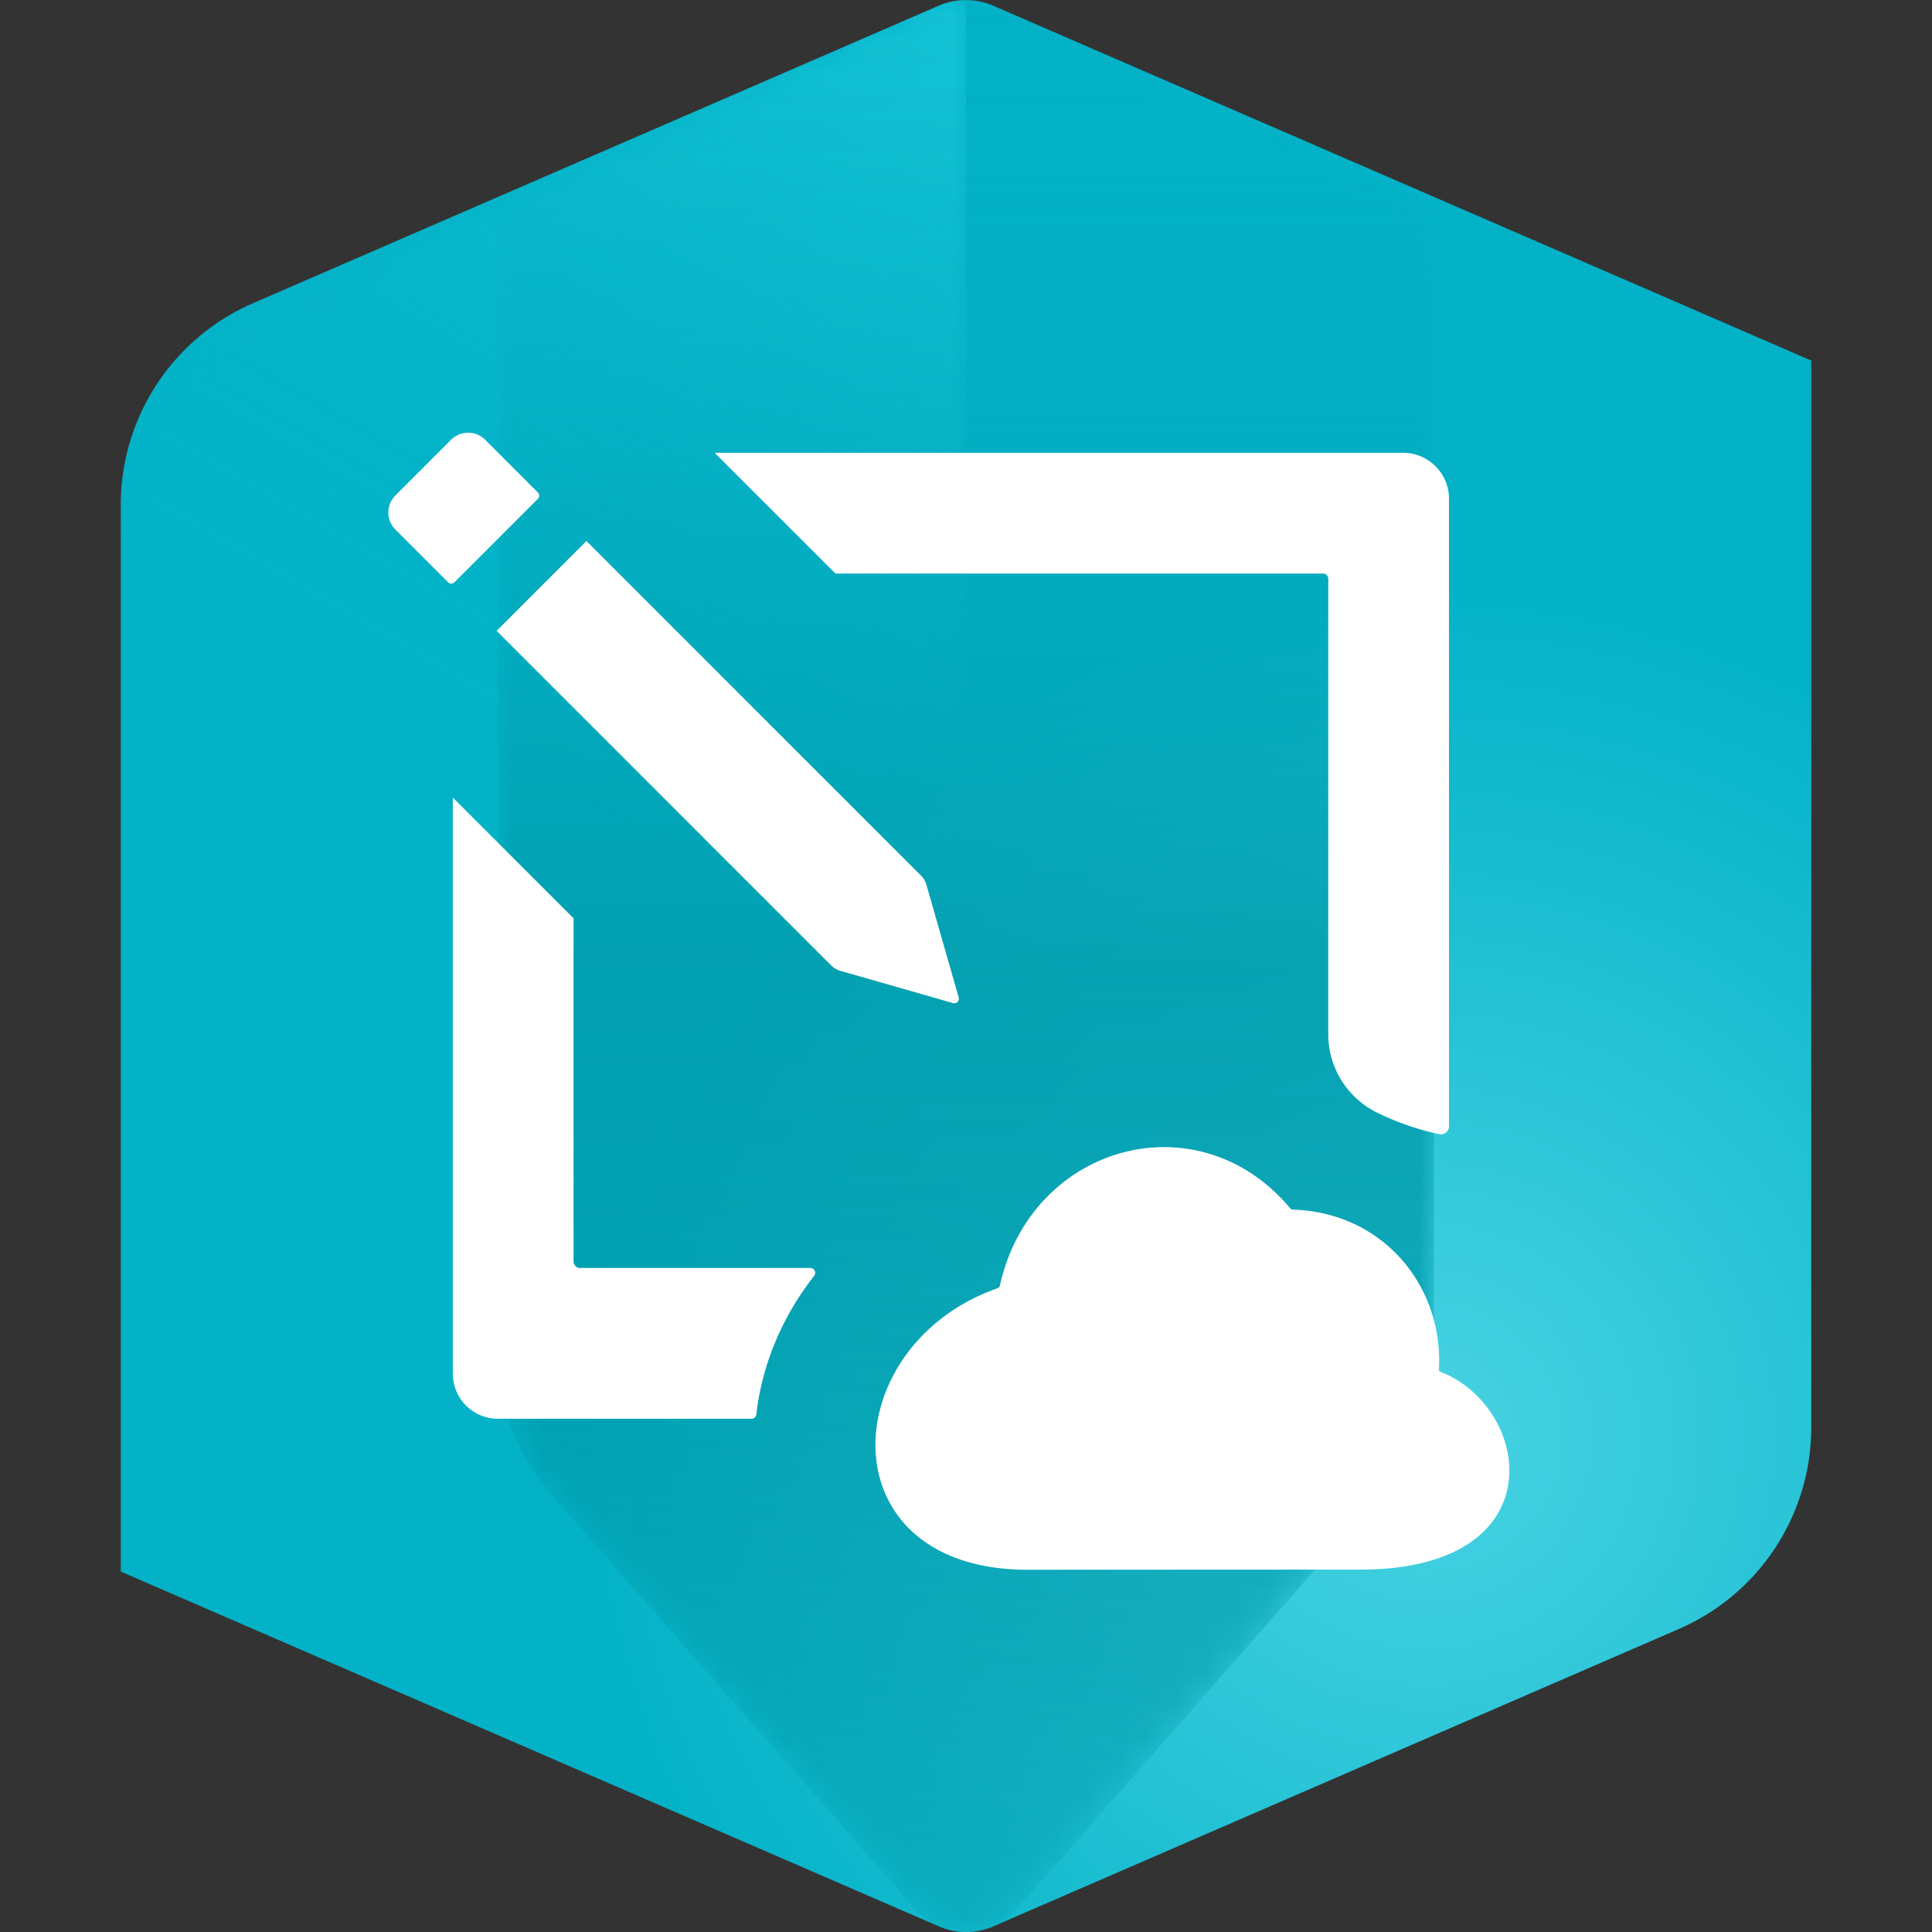 <svg xmlns="http://www.w3.org/2000/svg" viewBox="0 0 64 64"><rect x="0" y="0" width="64" height="64" fill="#333333" stroke="none"/><defs><radialGradient id="d" cx="13.512" cy="43.928" fx="13.512" fy="43.928" r="50.321" gradientTransform="translate(32.634 .002) scale(1.083)" gradientUnits="userSpaceOnUse"><stop offset="0" stop-color="#48d3e3"/><stop offset=".515" stop-color="#03b2c7"/></radialGradient><linearGradient id="h" x1="32" y1=".001" x2="32" y2="64.001" gradientUnits="userSpaceOnUse"><stop offset=".001" stop-color="#009bab" stop-opacity="0"/><stop offset=".084" stop-color="#009bab" stop-opacity=".024"/><stop offset=".17" stop-color="#009bab" stop-opacity=".097"/><stop offset=".258" stop-color="#009bab" stop-opacity=".218"/><stop offset=".346" stop-color="#009bab" stop-opacity=".388"/><stop offset=".434" stop-color="#009bab" stop-opacity=".605"/><stop offset=".502" stop-color="#009bab" stop-opacity=".8"/><stop offset=".62" stop-color="#009bab" stop-opacity=".776"/><stop offset=".742" stop-color="#009bab" stop-opacity=".703"/><stop offset=".866" stop-color="#009bab" stop-opacity=".582"/><stop offset=".991" stop-color="#009bab" stop-opacity=".413"/><stop offset="1" stop-color="#009bab" stop-opacity=".4"/></linearGradient><linearGradient id="f" x1="38.551" y1="3.784" x2="9.009" y2="54.952" gradientUnits="userSpaceOnUse"><stop offset=".006" stop-color="#14c3d6"/><stop offset=".019" stop-color="#14c3d6" stop-opacity=".949"/><stop offset=".089" stop-color="#14c3d6" stop-opacity=".7"/><stop offset=".159" stop-color="#14c3d6" stop-opacity=".486"/><stop offset=".229" stop-color="#14c3d6" stop-opacity=".311"/><stop offset=".299" stop-color="#14c3d6" stop-opacity=".175"/><stop offset=".368" stop-color="#14c3d6" stop-opacity=".078"/><stop offset=".435" stop-color="#14c3d6" stop-opacity=".019"/><stop offset=".5" stop-color="#14c3d6" stop-opacity="0"/></linearGradient><linearGradient id="a" x1="38.62" y1="3.824" x2="9.141" y2="54.884" gradientUnits="userSpaceOnUse"><stop offset="0" stop-color="#e63a00"/><stop offset=".031" stop-color="#e63a00" stop-opacity=".883"/><stop offset=".099" stop-color="#e63a00" stop-opacity=".652"/><stop offset=".168" stop-color="#e63a00" stop-opacity=".452"/><stop offset=".236" stop-color="#e63a00" stop-opacity=".289"/><stop offset=".304" stop-color="#e63a00" stop-opacity=".163"/><stop offset=".371" stop-color="#e63a00" stop-opacity=".072"/><stop offset=".437" stop-color="#e63a00" stop-opacity=".018"/><stop offset=".5" stop-color="#e63a00" stop-opacity="0"/></linearGradient><linearGradient id="b" x1="4.25" y1="32.001" x2="32" y2="32.001" gradientUnits="userSpaceOnUse"><stop offset=".722" stop-color="#fff"/><stop offset="1" stop-color="#333"/></linearGradient><mask id="e" x="4" y=".002" width="28" height="63.999" maskUnits="userSpaceOnUse"><path d="M31.098.19L8.443 10.108A7 7 0 0 0 4.25 16.52v35.54l26.848 11.752c.287.126.595.189.902.189V.002a2.25 2.25 0 0 0-.902.189z" fill="url(#a)"/><path d="M31.098.19L8.443 10.108A7 7 0 0 0 4.25 16.52v35.54l26.848 11.752c.287.126.595.189.902.189V.002a2.25 2.25 0 0 0-.902.189z" fill="url(#b)"/></mask><linearGradient id="c" x1="16.5" y1="31.999" x2="47.5" y2="31.999" gradientUnits="userSpaceOnUse"><stop offset="0" stop-color="gray"/><stop offset=".05" stop-color="#979797"/><stop offset=".142" stop-color="#bcbcbc"/><stop offset=".234" stop-color="#d9d9d9"/><stop offset=".324" stop-color="#eee"/><stop offset=".414" stop-color="#fafafa"/><stop offset=".5" stop-color="#fff"/><stop offset=".564" stop-color="#fafafa"/><stop offset=".63" stop-color="#eee"/><stop offset=".697" stop-color="#d9d9d9"/><stop offset=".765" stop-color="#bcbcbc"/><stop offset=".833" stop-color="#979797"/><stop offset=".902" stop-color="#696969"/><stop offset=".97" stop-color="#333"/><stop offset="1" stop-color="#1a1a1a"/></linearGradient><mask id="g" x="16.5" y=".001" width="31" height="64" maskUnits="userSpaceOnUse"><path d="M33.69 63.236l12.07-13.74a7 7 0 0 0 1.74-4.62V6.58L32.902.19a2.25 2.25 0 0 0-1.804 0L16.5 6.58v38.296a7 7 0 0 0 1.74 4.62l12.07 13.74c.905 1.03 2.503.998 3.38 0z" fill="url(#c)"/></mask></defs><path d="M4 16.723V52.06l27.1 11.753c.573.25 1.226.25 1.8.002l22.716-9.854A7.282 7.282 0 0 0 60 47.28V11.944L32.9.189a2.268 2.268 0 0 0-1.801 0L8.384 10.043A7.282 7.282 0 0 0 4 16.722z" fill="url(#d)"/><g mask="url(#e)"><path d="M31.099.19L8.365 10.05A7.25 7.25 0 0 0 4 16.7v35.36l27.1 11.753c.287.126.593.188.9.188V.002c-.307 0-.614.062-.901.188z" fill="url(#f)"/></g><g mask="url(#g)"><path d="M30.31 63.236a2.25 2.25 0 0 0 3.38 0l12.07-13.74a7 7 0 0 0 1.74-4.62V6.58L32.9.19a2.244 2.244 0 0 0-1.801 0L16.5 6.523v38.353a7 7 0 0 0 1.74 4.62l12.07 13.74z" fill="url(#h)"/></g><g><path d="M47.666 45.38c.156-2.8-1.87-5.218-4.835-5.309a.126.126 0 0 1-.092-.045c-3.055-3.65-8.58-2.112-9.616 2.558a.125.125 0 0 1-.082.092c-5.425 1.91-5.695 9.375 1.072 9.324l11.028-.005c6.422-.046 5.6-5.39 2.561-6.559a.057.057 0 0 1-.036-.057zM17.818 16.313a.15.15 0 0 1 0 .212l-2.764 2.763a.15.15 0 0 1-.212 0l-1.744-1.744a.8.8 0 0 1 0-1.131l1.844-1.844a.8.8 0 0 1 1.132 0l1.744 1.744zm9.147 25.958c-1.05 1.342-1.72 2.92-1.91 4.58a.165.165 0 0 1-.163.148h-8.395C15.67 47 15 46.33 15 45.503V26.42l4 4v11.417s.024.055.063.102c.033.04.083.063.135.063h7.639c.142 0 .216.16.128.27zM48 16.522V37.31a.267.267 0 0 1-.324.261 8.978 8.978 0 0 1-2.051-.71A2.897 2.897 0 0 1 44 34.25V19.174a.174.174 0 0 0-.174-.174H27.675l-4-4h22.803c.84 0 1.522.681 1.522 1.522zM31.758 33.045a.15.15 0 0 1-.185.185l-3.738-1.071a.7.7 0 0 1-.302-.178L16.451 20.898l2.975-2.976L30.51 29.005a.7.7 0 0 1 .178.302l1.071 3.737z" fill="#fff"/></g></svg>